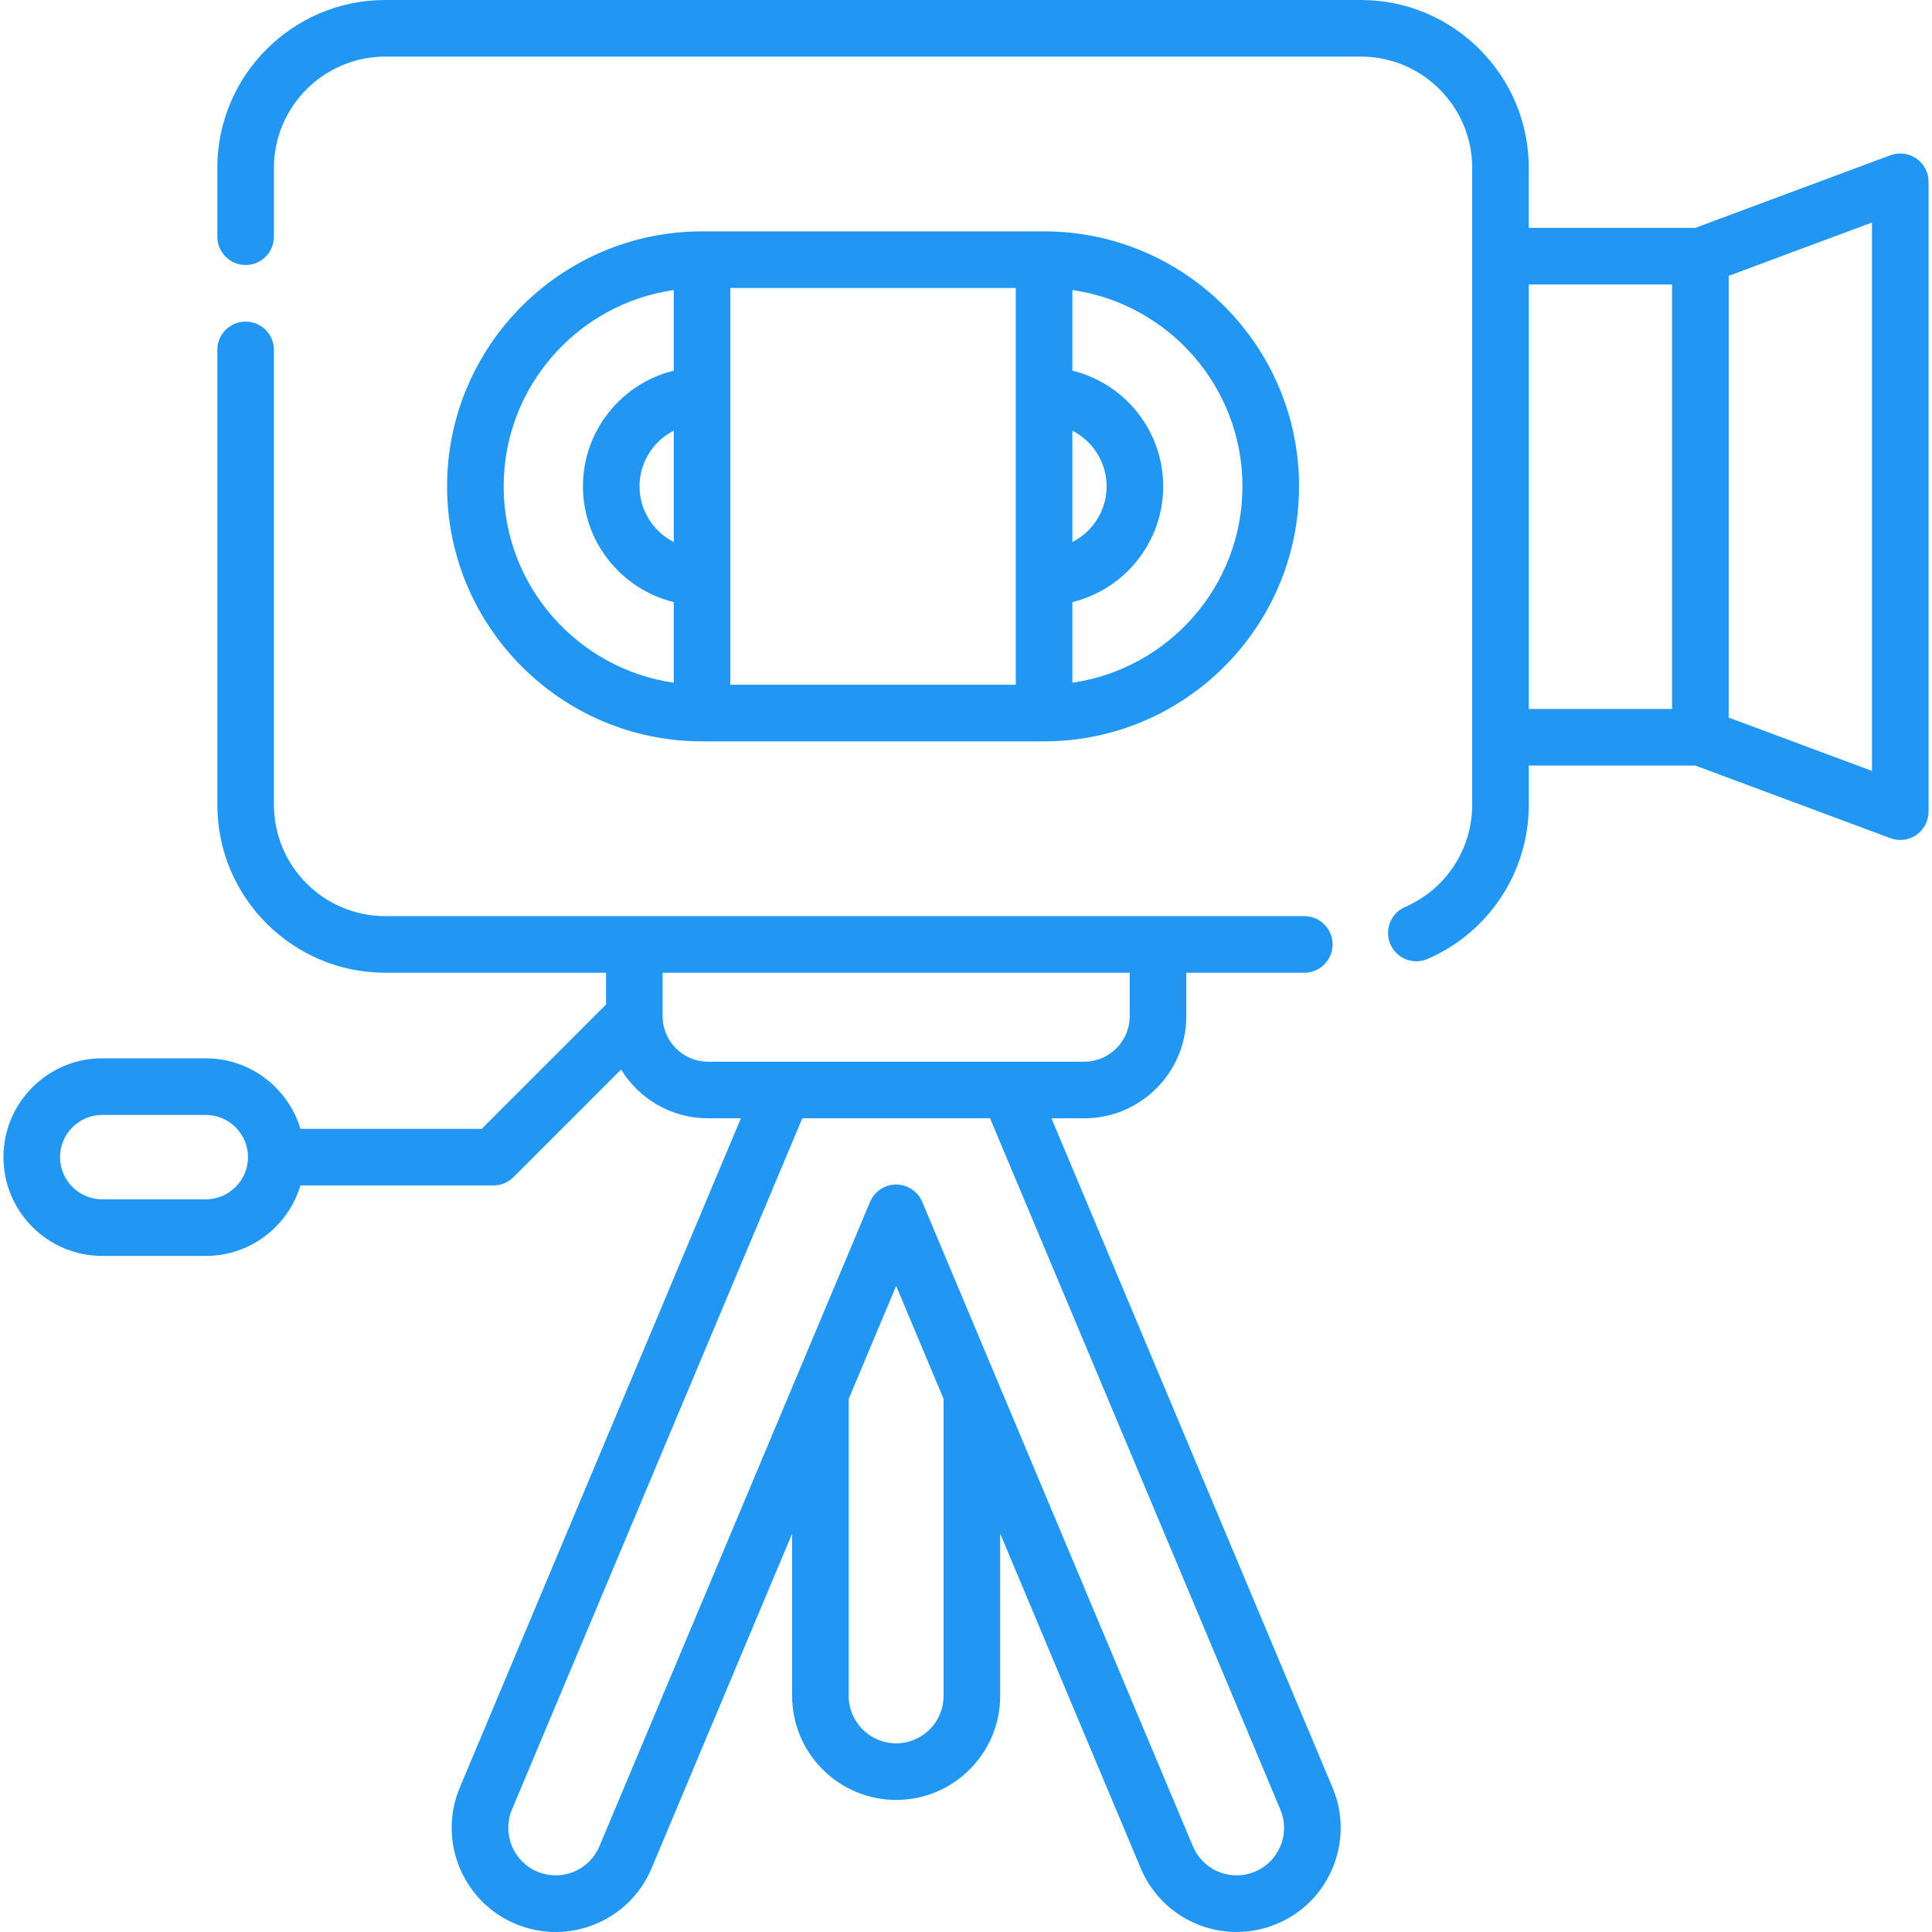 <svg id="Capa_1" enable-background="new 0 0 510.98 510.98" height="512" viewBox="0 0 510.98 510.98" width="512" xmlns="http://www.w3.org/2000/svg"><g><path d="m278.088 295.772h8.68c14.881 0 26.988-12.106 26.988-26.988v-11.513h31.204c4.134 0 7.485-3.351 7.485-7.485s-3.351-7.485-7.485-7.485h-243.06c-16.239 0-29.451-13.212-29.451-29.451v-120.307c0-4.134-3.351-7.485-7.485-7.485s-7.485 3.351-7.485 7.485v120.307c0 24.494 19.927 44.421 44.421 44.421h58.383v8.413l-32.872 32.872h-47.95c-3.227-10.771-13.225-18.646-25.032-18.646h-27.387c-14.408 0-26.13 11.722-26.13 26.13s11.722 26.13 26.13 26.13h27.387c11.807 0 21.806-7.874 25.032-18.646h51.05c1.985 0 3.889-.788 5.293-2.192l28.46-28.46c4.752 7.73 13.286 12.898 23.007 12.898h8.686l-74.352 177.023c-5.873 13.993.727 30.155 14.716 36.027 3.432 1.439 7.042 2.159 10.654 2.159 3.524 0 7.049-.686 10.408-2.058 6.805-2.78 12.118-8.046 14.961-14.824l37.16-88.48v42.917c0 15.172 12.343 27.514 27.515 27.514s27.514-12.343 27.514-27.514v-42.918l37.16 88.48c4.305 10.249 14.269 16.872 25.384 16.872 3.643 0 7.218-.721 10.642-2.15 6.777-2.845 12.041-8.16 14.82-14.966 2.781-6.808 2.742-14.289-.108-21.061zm-223.659 21.43h-27.387c-6.154 0-11.161-5.007-11.161-11.161s5.007-11.161 11.161-11.161h27.387c6.154 0 11.161 5.007 11.161 11.161-.001 6.154-5.007 11.161-11.161 11.161zm120.823-48.418v-11.513h123.533v11.513c0 6.627-5.391 12.018-12.018 12.018h-99.497c-6.627 0-12.018-5.391-12.018-12.018zm74.31 179.752c0 6.917-5.627 12.545-12.545 12.545-6.917 0-12.545-5.627-12.545-12.545v-78.561l12.545-29.87 12.545 29.869zm89.117 39.658c-1.267 3.103-3.667 5.526-6.742 6.817-1.573.656-3.208.989-4.862.989-5.071 0-9.617-3.022-11.582-7.699l-71.575-170.426c-1.167-2.779-3.887-4.587-6.901-4.587s-5.734 1.808-6.901 4.587l-71.577 170.43c-1.297 3.092-3.718 5.492-6.819 6.759-3.102 1.267-6.515 1.25-9.609-.047-6.376-2.676-9.383-10.046-6.705-16.427l76.786-182.818h49.659l76.778 182.821c1.3 3.089 1.317 6.498.05 9.601z"/><path d="m506.855 41.933c-2.014-1.399-4.584-1.723-6.882-.868l-51.601 19.205h-44.032v-15.85c0-24.494-19.922-44.42-44.41-44.42h-258.03c-24.494 0-44.421 19.927-44.421 44.42v18.184c0 4.134 3.351 7.485 7.485 7.485s7.485-3.351 7.485-7.485v-18.184c0-16.239 13.212-29.45 29.451-29.45h258.03c16.233 0 29.441 13.211 29.441 29.45v168.43c0 11.747-6.966 22.359-17.748 27.035-3.793 1.645-5.534 6.053-3.889 9.845 1.224 2.823 3.978 4.509 6.871 4.509.994 0 2.004-.199 2.974-.62 16.257-7.05 26.762-23.053 26.762-40.769v-10.375h44.032l51.601 19.204c.847.315 1.731.47 2.61.47 1.507 0 3-.455 4.272-1.338 2.013-1.399 3.214-3.695 3.214-6.147v-166.584c-.001-2.452-1.202-4.748-3.215-6.147zm-102.514 33.306h37.894v112.267h-37.894zm90.758 128.655-37.894-14.103v-116.836l37.894-14.103z"/><path d="m276.14 196.074c37.186 0 67.439-30.253 67.439-67.44s-30.253-67.439-67.439-67.439h-90.457c-37.186 0-67.439 30.253-67.439 67.44s30.253 67.439 67.439 67.439zm-97.942-52.708c-5.364-2.739-9.053-8.308-9.053-14.735 0-6.423 3.689-11.989 9.053-14.727zm105.427-29.462c5.363 2.737 9.052 8.304 9.052 14.727 0 6.427-3.689 11.997-9.052 14.735zm44.984 14.731c0 26.39-19.587 48.282-44.985 51.927v-21.32c13.77-3.37 24.022-15.812 24.022-30.611 0-14.794-10.252-27.232-24.022-30.601v-21.322c25.399 3.644 44.985 25.537 44.985 51.927zm-59.954-52.47v104.939h-75.487v-104.939zm-135.441 52.469c0-26.39 19.587-48.282 44.985-51.927v21.323c-13.771 3.369-24.022 15.807-24.022 30.601 0 14.798 10.252 27.241 24.022 30.611v21.32c-25.399-3.645-44.985-25.538-44.985-51.928z"/></g><style>
* {
    fill: #2196f3 !important;
}
</style></svg>